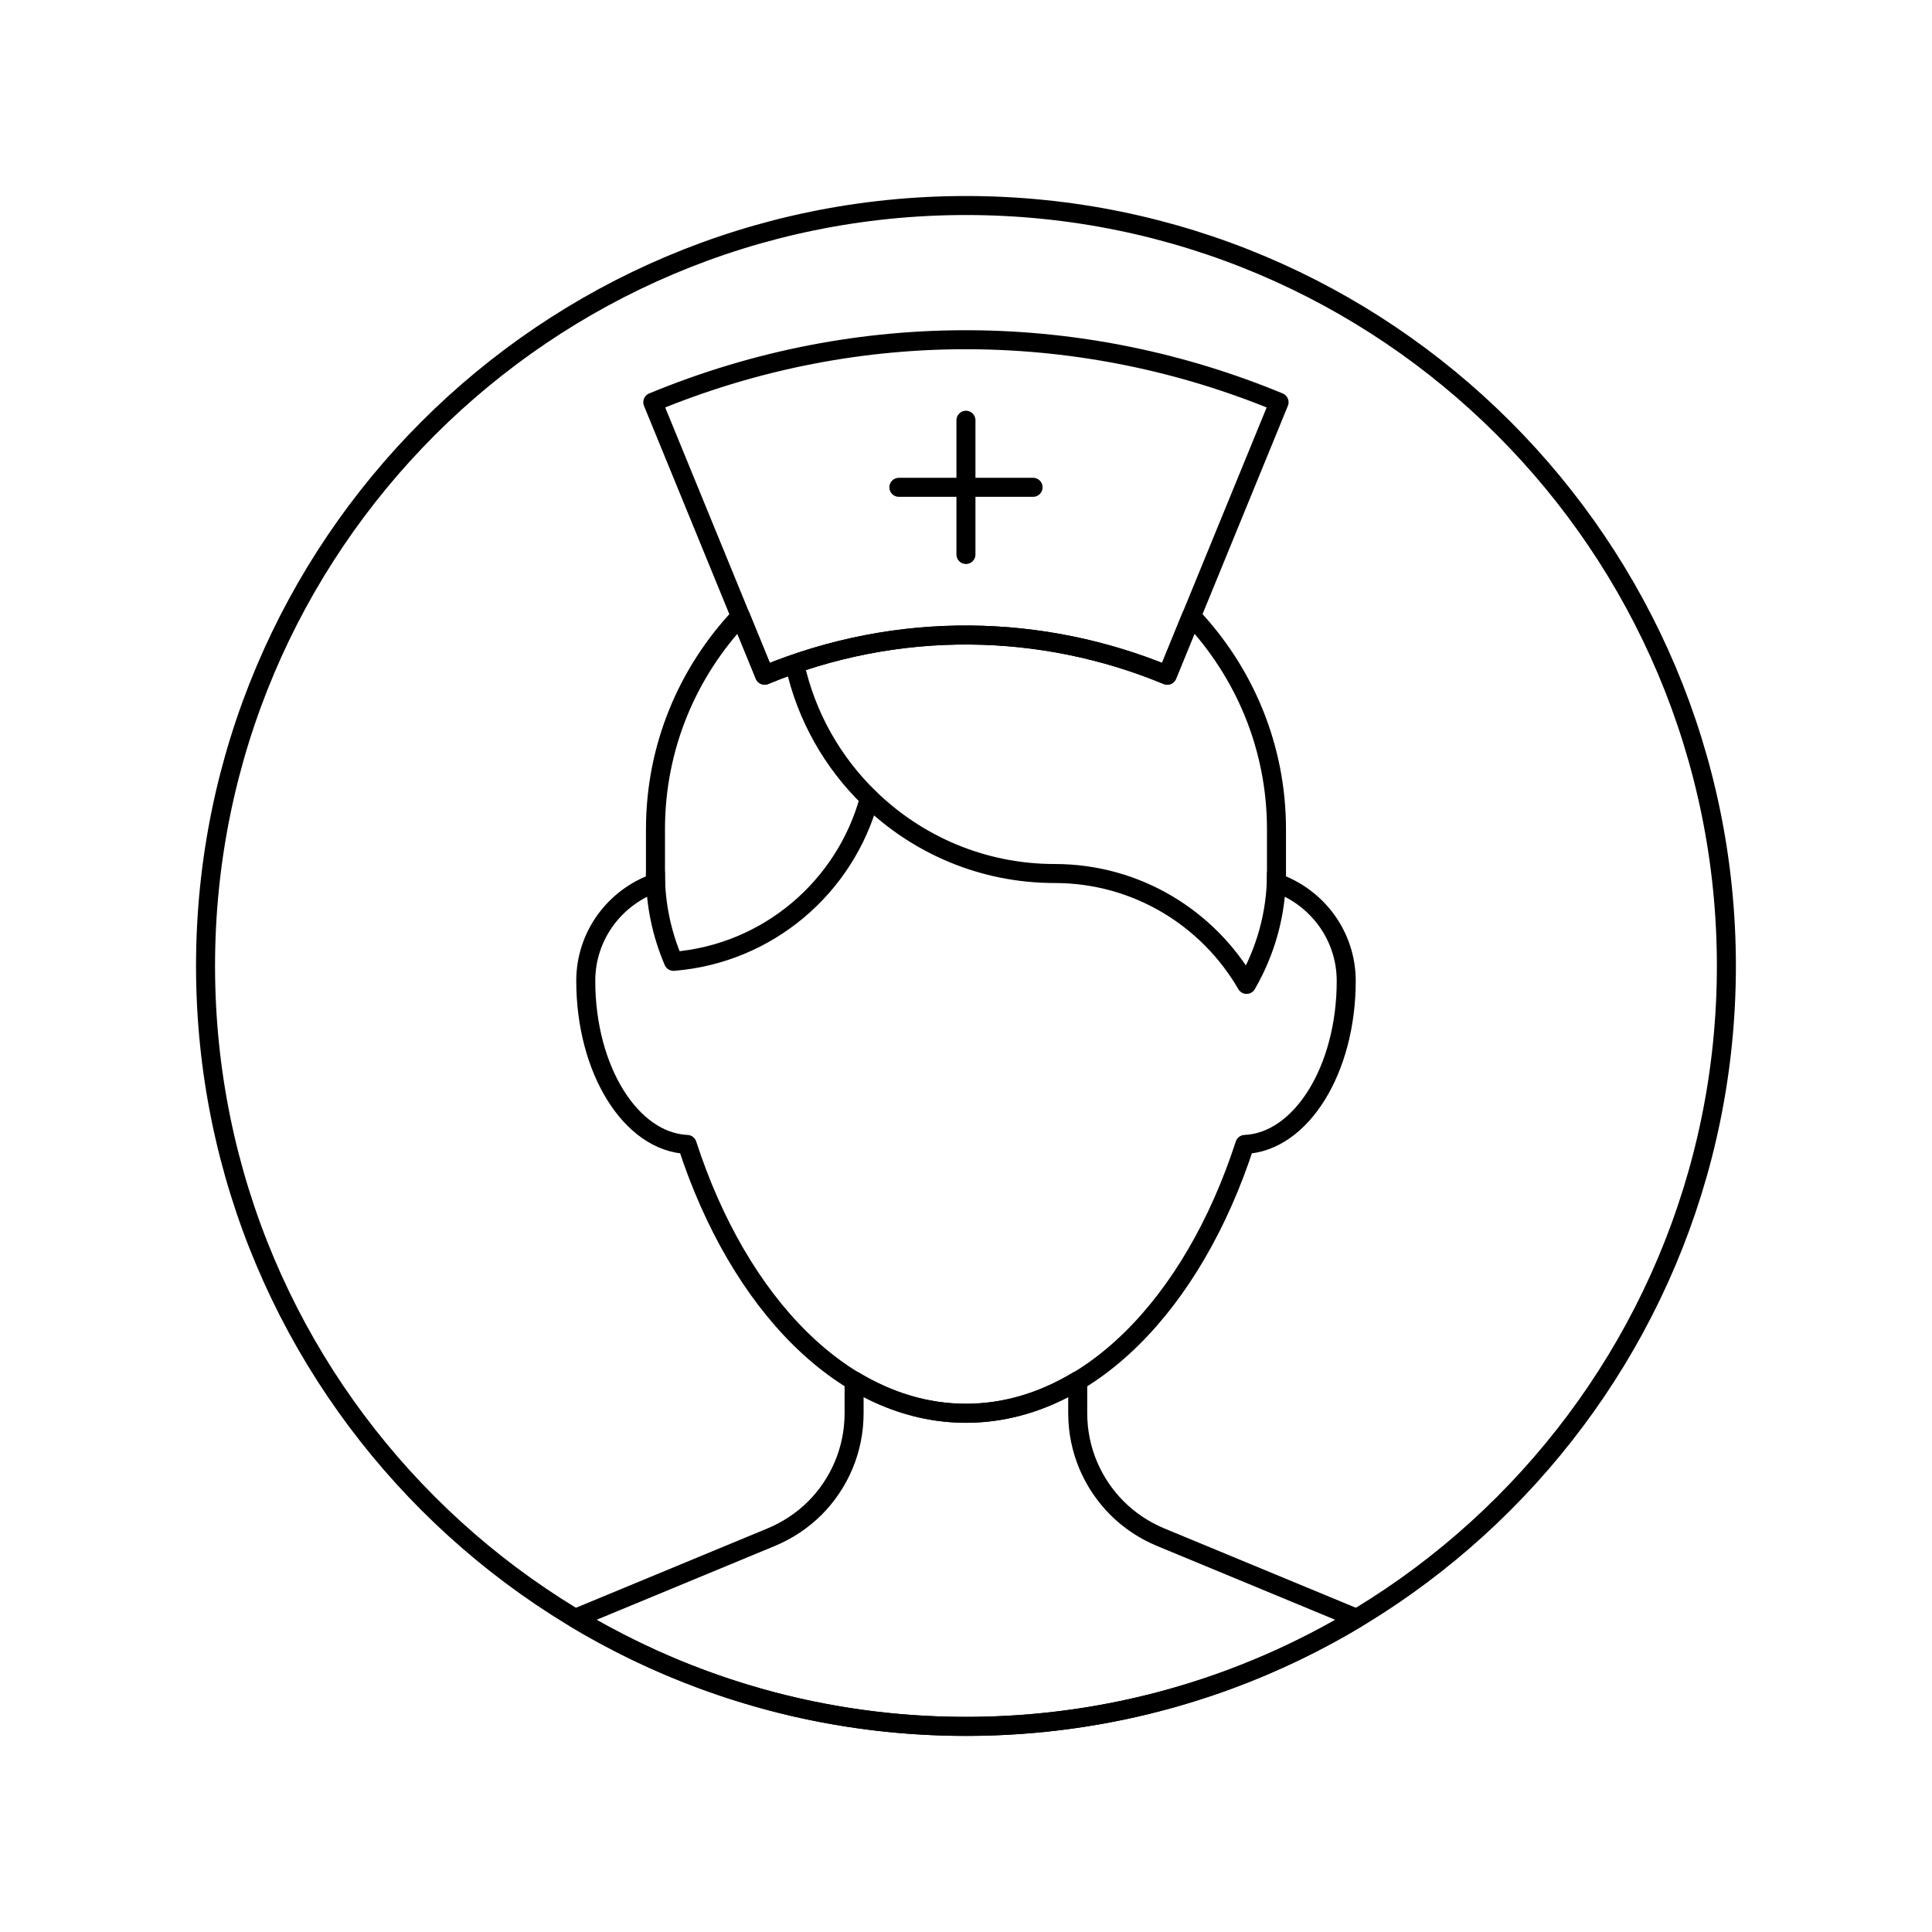 <?xml version="1.0" encoding="UTF-8"?>
<!-- Uploaded to: SVG Repo, www.svgrepo.com, Generator: SVG Repo Mixer Tools -->
<svg width="800px" height="800px" version="1.1" viewBox="144 144 512 512" xmlns="http://www.w3.org/2000/svg">
 <g fill="none" stroke="#000000" stroke-linecap="round" stroke-linejoin="round" stroke-miterlimit="10">
  <path transform="matrix(5.038 0 0 5.038 148.09 148.09)" d="m90 50c0 22.086-17.911 40-39.999 40-22.093 7.75e-4 -40.001-17.914-40.001-40 0-22.091 17.907-40.001 40.001-40.001 22.088 0 39.999 17.91 39.999 40.001z"/>
  <path transform="matrix(5.038 0 0 5.038 148.09 148.09)" d="m50.001 90.001c7.513 0 14.542-2.081 20.547-5.684l-10.311-4.271c-0.863-0.359-1.641-0.878-2.289-1.526-1.278-1.281-2.069-3.045-2.069-4.994v-1.708c-1.825 1.099-3.807 1.708-5.881 1.708-2.075 0-4.057-0.609-5.882-1.708v1.708c0 1.949-0.788 3.713-2.065 4.994-0.652 0.648-1.43 1.167-2.292 1.526l-10.311 4.271c6.007 3.603 13.037 5.684 20.552 5.684z"/>
  <path transform="matrix(5.038 0 0 5.038 148.09 148.09)" d="m44.921 41.176c-1.261 4.672-5.337 8.179-10.305 8.581-0.609-1.417-0.95-2.978-0.95-4.619 0 1.641 0.34 3.202 0.95 4.619 4.968-0.402 9.044-3.908 10.305-8.581z"/>
  <path transform="matrix(5.038 0 0 5.038 148.09 148.09)" d="m66.334 45.628v-2.823c0-4.345-1.709-8.281-4.475-11.208l-1.271 3.108c-6.546-2.71-14.117-2.926-21.179 0l-1.27-3.105c-2.766 2.924-4.471 6.861-4.471 11.206v2.823h-0.003c-2.13 0.755-3.664 2.767-3.664 5.155 0 4.684 2.377 8.471 5.334 8.604 2.724 8.392 8.262 14.144 14.666 14.144s11.942-5.752 14.668-14.144c2.957-0.13 5.334-3.92 5.334-8.604-0.002-2.388-1.539-4.4-3.67-5.156z"/>
  <path transform="matrix(5.038 0 0 5.038 148.09 148.09)" d="m66.334 45.139c0 2.128-0.581 4.115-1.573 5.831-2.017-3.482-5.777-5.833-10.094-5.833h-0.003c-3.79 0-7.224-1.513-9.743-3.961-1.936-1.877-3.327-4.309-3.923-7.036 0.597 2.727 1.987 5.158 3.923 7.036 2.519 2.448 5.953 3.961 9.743 3.961h0.003c4.316 0 8.077 2.351 10.094 5.833 0.992-1.717 1.573-3.703 1.573-5.831z"/>
  <path transform="matrix(5.038 0 0 5.038 148.09 148.09)" d="m33.527 20.347 5.882 14.359c7.062-2.926 14.633-2.71 21.179 0l5.882-14.359c-10.181-4.219-21.961-4.547-32.943 0z"/>
  <path transform="matrix(5.038 0 0 5.038 148.09 148.09)" d="m49.999 21.294v7.061z"/>
  <path transform="matrix(5.038 0 0 5.038 148.09 148.09)" d="m46.471 24.822h7.059z"/>
 </g>
</svg>